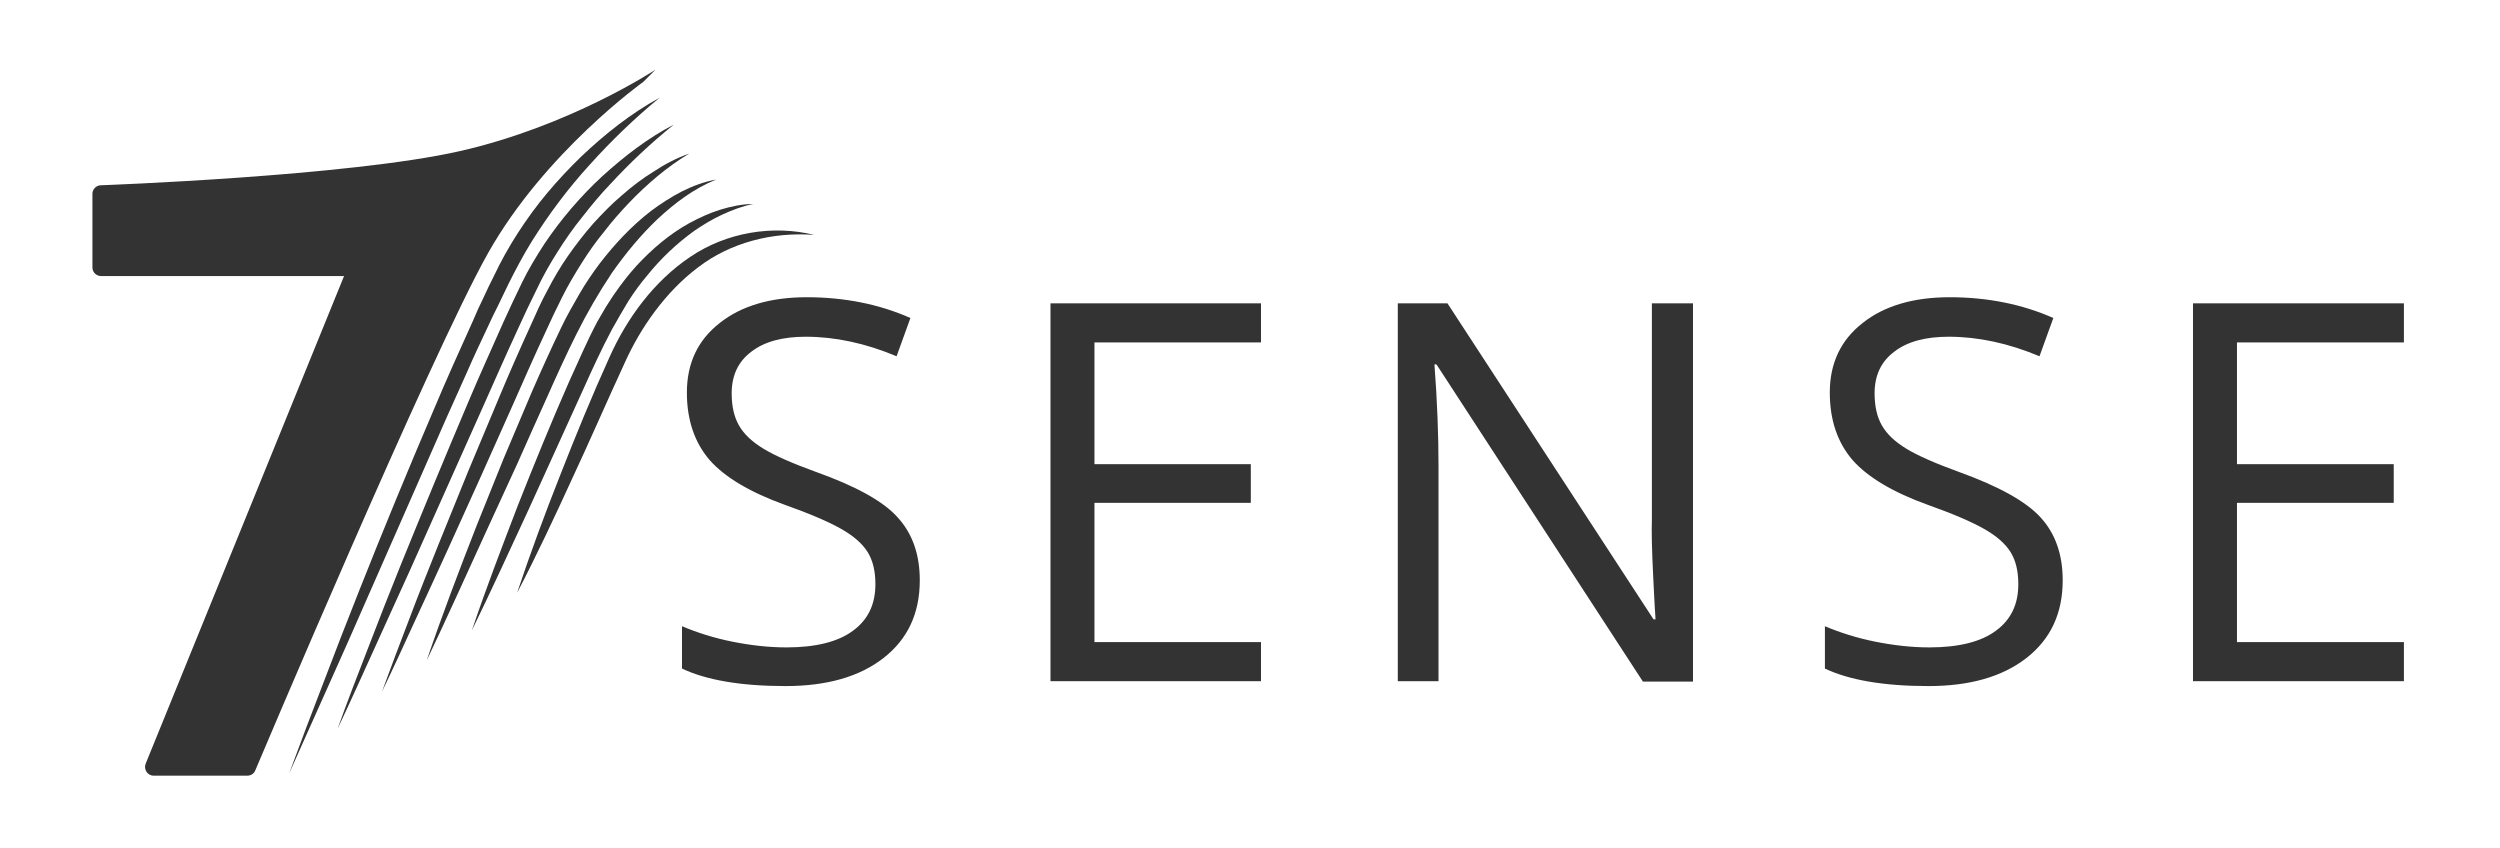 <?xml version="1.0" encoding="utf-8"?>
<!-- Generator: Adobe Illustrator 22.0.0, SVG Export Plug-In . SVG Version: 6.00 Build 0)  -->
<svg version="1.1" id="Layer_1" xmlns="http://www.w3.org/2000/svg" xmlns:xlink="http://www.w3.org/1999/xlink" x="0px" y="0px"
	 viewBox="0 0 614 208.2" style="enable-background:new 0 0 614 208.2;" xml:space="preserve">
<style type="text/css">
	.st0{fill:#333;}
</style>
<g>
	<path class="st0" d="M200.4,115.9c-5.8-2.1-10.1-4-12.9-5.7c-2.8-1.7-4.8-3.6-6-5.7c-1.2-2.1-1.8-4.7-1.8-7.9
		c0-4.4,1.6-7.8,4.8-10.2c3.2-2.5,7.7-3.7,13.4-3.7c7.2,0,14.7,1.6,22.3,4.8l3.4-9.4c-7.7-3.4-16.2-5.1-25.5-5.1
		c-8.8,0-16,2.1-21.3,6.3c-5.4,4.2-8.1,9.9-8.1,17.1c0,6.8,1.9,12.3,5.6,16.6c3.7,4.2,9.9,7.9,18.5,11c6.2,2.2,10.8,4.2,13.8,5.9
		c3,1.7,5.2,3.6,6.5,5.7c1.3,2.1,1.9,4.7,1.9,7.9c0,4.9-1.8,8.7-5.5,11.4c-3.6,2.7-9.1,4.1-16.3,4.1c-4.4,0-8.8-0.5-13.3-1.4
		c-4.5-0.9-8.6-2.2-12.4-3.8v10.4c5.9,2.8,14.4,4.3,25.4,4.3c10.2,0,18.2-2.3,24.1-6.9c5.9-4.6,8.9-10.9,8.9-19.1
		c0-6.3-1.8-11.5-5.5-15.5C216.9,123.1,210.2,119.4,200.4,115.9z"/>
	<polygon class="st0" points="258,167.3 309.7,167.3 309.7,157.7 268.8,157.7 268.8,123.5 307.2,123.5 307.2,114 268.8,114 
		268.8,84.1 309.7,84.1 309.7,74.5 258,74.5 	"/>
	<path class="st0" d="M405.7,127.8c-0.1,2.7,0,7.1,0.3,13.3c0.3,6.2,0.5,9.9,0.6,11h-0.5l-50.6-77.6h-12.2v92.8h10v-52.7
		c0-7.6-0.3-16-1-25.1h0.5l50.7,77.9h12.3V74.5h-10.1V127.8z"/>
	<path class="st0" d="M481.1,115.9c-5.8-2.1-10.1-4-12.9-5.7c-2.8-1.7-4.8-3.6-6-5.7c-1.2-2.1-1.8-4.7-1.8-7.9
		c0-4.4,1.6-7.8,4.8-10.2c3.2-2.5,7.7-3.7,13.4-3.7c7.2,0,14.7,1.6,22.3,4.8l3.4-9.4c-7.7-3.4-16.2-5.1-25.5-5.1
		c-8.8,0-16,2.1-21.3,6.3c-5.4,4.2-8.1,9.9-8.1,17.1c0,6.8,1.9,12.3,5.6,16.6c3.7,4.2,9.9,7.9,18.5,11c6.2,2.2,10.8,4.2,13.8,5.9
		c3,1.7,5.2,3.6,6.5,5.7c1.3,2.1,1.9,4.7,1.9,7.9c0,4.9-1.8,8.7-5.5,11.4c-3.6,2.7-9.1,4.1-16.3,4.1c-4.4,0-8.8-0.5-13.3-1.4
		c-4.5-0.9-8.6-2.2-12.4-3.8v10.4c5.9,2.8,14.4,4.3,25.4,4.3c10.2,0,18.2-2.3,24.1-6.9c5.9-4.6,8.9-10.9,8.9-19.1
		c0-6.3-1.8-11.5-5.5-15.5C497.5,123.1,490.8,119.4,481.1,115.9z"/>
	<polygon class="st0" points="590.4,84.1 590.4,74.5 538.6,74.5 538.6,167.3 590.4,167.3 590.4,157.7 549.4,157.7 549.4,123.5 
		587.9,123.5 587.9,114 549.4,114 549.4,84.1 	"/>
	<path class="st0" d="M158,20.1l3-3c0,0-20.8,13.8-48,20c-27.2,6.2-88.2,8.4-88.2,8.4c-1.2,0-2.1,1-2.1,2.1v18.1
		c0,1.2,1,2.1,2.1,2.1h59.7L35.8,187.5c-0.6,1.4,0.4,3,1.9,3h23.1c0.8,0,1.6-0.5,1.9-1.3c0,0,43.2-102.3,57.2-127.1
		S158,20.1,158,20.1z"/>
	<path class="st0" d="M109.8,102.3l4.9-10.9c1.6-3.7,3.3-7.3,5-10.9c0.8-1.8,1.7-3.6,2.6-5.4c0.9-1.8,1.7-3.6,2.6-5.4
		c1.8-3.6,3.6-7,5.7-10.4c4.2-6.7,8.9-13,14.2-18.8c5.3-5.9,11-11.4,17.2-16.5c-7.1,3.9-13.4,8.9-19.3,14.5
		c-2.9,2.8-5.7,5.8-8.3,8.9c-2.6,3.1-5,6.4-7.2,9.8c-2.2,3.4-4.2,7-5.9,10.6c-0.9,1.8-1.8,3.6-2.6,5.4c-0.9,1.8-1.7,3.6-2.5,5.5
		c-3.3,7.3-6.6,14.6-9.7,22c-6.3,14.7-12.4,29.5-18.3,44.4l-4.4,11.2l-4.3,11.2c-2.9,7.5-5.7,14.9-8.5,22.5
		c3.3-7.3,6.5-14.6,9.8-21.9c3.3-7.3,6.5-14.6,9.7-21.9L109.8,102.3z"/>
	<path class="st0" d="M118.4,100.4c2.9-6.5,5.8-13.1,8.8-19.6c1.5-3.3,3-6.5,4.6-9.7c1.5-3.2,3.2-6.2,5.1-9.2c1.9-3,3.9-5.9,6.1-8.6
		c2.2-2.8,4.4-5.5,6.9-8.1c4.8-5.2,10-10.1,15.6-14.6c-6.4,3.3-12.2,7.8-17.6,12.7c-5.3,4.9-10.1,10.5-14.2,16.6
		c-2,3.1-3.9,6.2-5.5,9.5c-1.6,3.3-3.1,6.5-4.6,9.8c-2.9,6.6-5.9,13.1-8.7,19.8c-5.6,13.2-11.1,26.5-16.5,39.8
		c-2.7,6.7-5.3,13.3-7.9,20.1c-2.6,6.7-5.2,13.4-7.6,20.1c3.1-6.5,6-13,9-19.6c3-6.5,5.9-13.1,8.9-19.6L118.4,100.4z"/>
	<path class="st0" d="M118.2,116.8l7.9-17.7c2.6-5.9,5.2-11.8,7.9-17.6c1.3-2.9,2.7-5.8,4.1-8.6c1.4-2.8,3-5.5,4.7-8.2
		c1.7-2.7,3.5-5.3,5.5-7.7c1.9-2.5,4-4.9,6.2-7.2c4.4-4.6,9.3-8.8,14.8-12.1c-3.1,1.1-6,2.6-8.7,4.4c-2.8,1.7-5.4,3.7-7.9,5.9
		c-2.5,2.1-4.8,4.5-7,6.9c-2.2,2.5-4.2,5.1-6.1,7.8c-1.9,2.7-3.6,5.6-5.1,8.5c-1.6,2.9-2.9,5.9-4.2,8.8c-2.7,5.9-5.3,11.8-7.8,17.8
		l-7.5,17.9c-2.4,6-4.9,12-7.3,18c-2.4,6-4.8,12-7.1,18.1c-2.3,6-4.6,12.1-6.8,18.1c2.8-5.8,5.5-11.7,8.2-17.6
		c2.7-5.8,5.4-11.7,8.1-17.6L118.2,116.8z"/>
	<path class="st0" d="M127,114c2.4-5.4,4.8-10.8,7.2-16.1c2.4-5.4,4.8-10.7,7.4-15.9c2.6-5.2,5.5-10.2,8.7-15
		c3.3-4.7,7-9.2,11.2-13.2c4.2-3.9,8.9-7.5,14.4-9.7c-2.9,0.5-5.8,1.6-8.4,2.9c-2.7,1.4-5.2,3-7.6,4.8c-4.8,3.7-8.9,8.1-12.6,12.9
		c-1.8,2.4-3.5,4.9-5,7.5c-1.5,2.6-3,5.2-4.3,7.9c-2.6,5.4-5,10.7-7.4,16.2c-2.3,5.4-4.6,10.9-6.9,16.3c-2.2,5.5-4.4,10.9-6.6,16.4
		c-4.3,11-8.5,22-12.3,33.2c5.1-10.7,9.9-21.4,14.8-32.1L127,114z"/>
	<path class="st0" d="M143.3,95.5c2.2-4.9,4.5-9.9,7-14.6c1.3-2.3,2.6-4.6,4-6.9c1.4-2.2,3-4.4,4.7-6.4c3.3-4.1,7.2-7.8,11.5-10.9
		c2.2-1.5,4.5-2.9,6.9-4c2.4-1.1,5-2.1,7.6-2.6c-2.7,0-5.5,0.6-8.1,1.4c-2.6,0.8-5.2,2-7.6,3.3c-4.9,2.7-9.2,6.4-13,10.5
		c-1.9,2.1-3.6,4.3-5.2,6.6c-0.8,1.1-1.5,2.3-2.3,3.5c-0.7,1.2-1.4,2.4-2.1,3.6c-2.6,4.9-4.7,9.9-7,14.9c-4.4,10-8.5,20.1-12.5,30.2
		c-3.9,10.2-7.8,20.3-11.3,30.7c4.8-9.8,9.3-19.7,13.9-29.6L143.3,95.5z"/>
	<path class="st0" d="M200,57.7c-10.1-2.5-21.5-0.7-30.5,5.4c-8.9,6-15.5,15-19.8,24.6c-4.3,9.5-8.2,19-12,28.7
		c-3.8,9.6-7.4,19.3-10.7,29.2c4.8-9.2,9.2-18.6,13.5-28c4.4-9.4,8.5-18.9,12.8-28.2c2.1-4.7,4.6-9,7.6-13c3-4,6.5-7.7,10.5-10.7
		C179.3,59.6,189.7,56.9,200,57.7z"/>
</g>
</svg>
